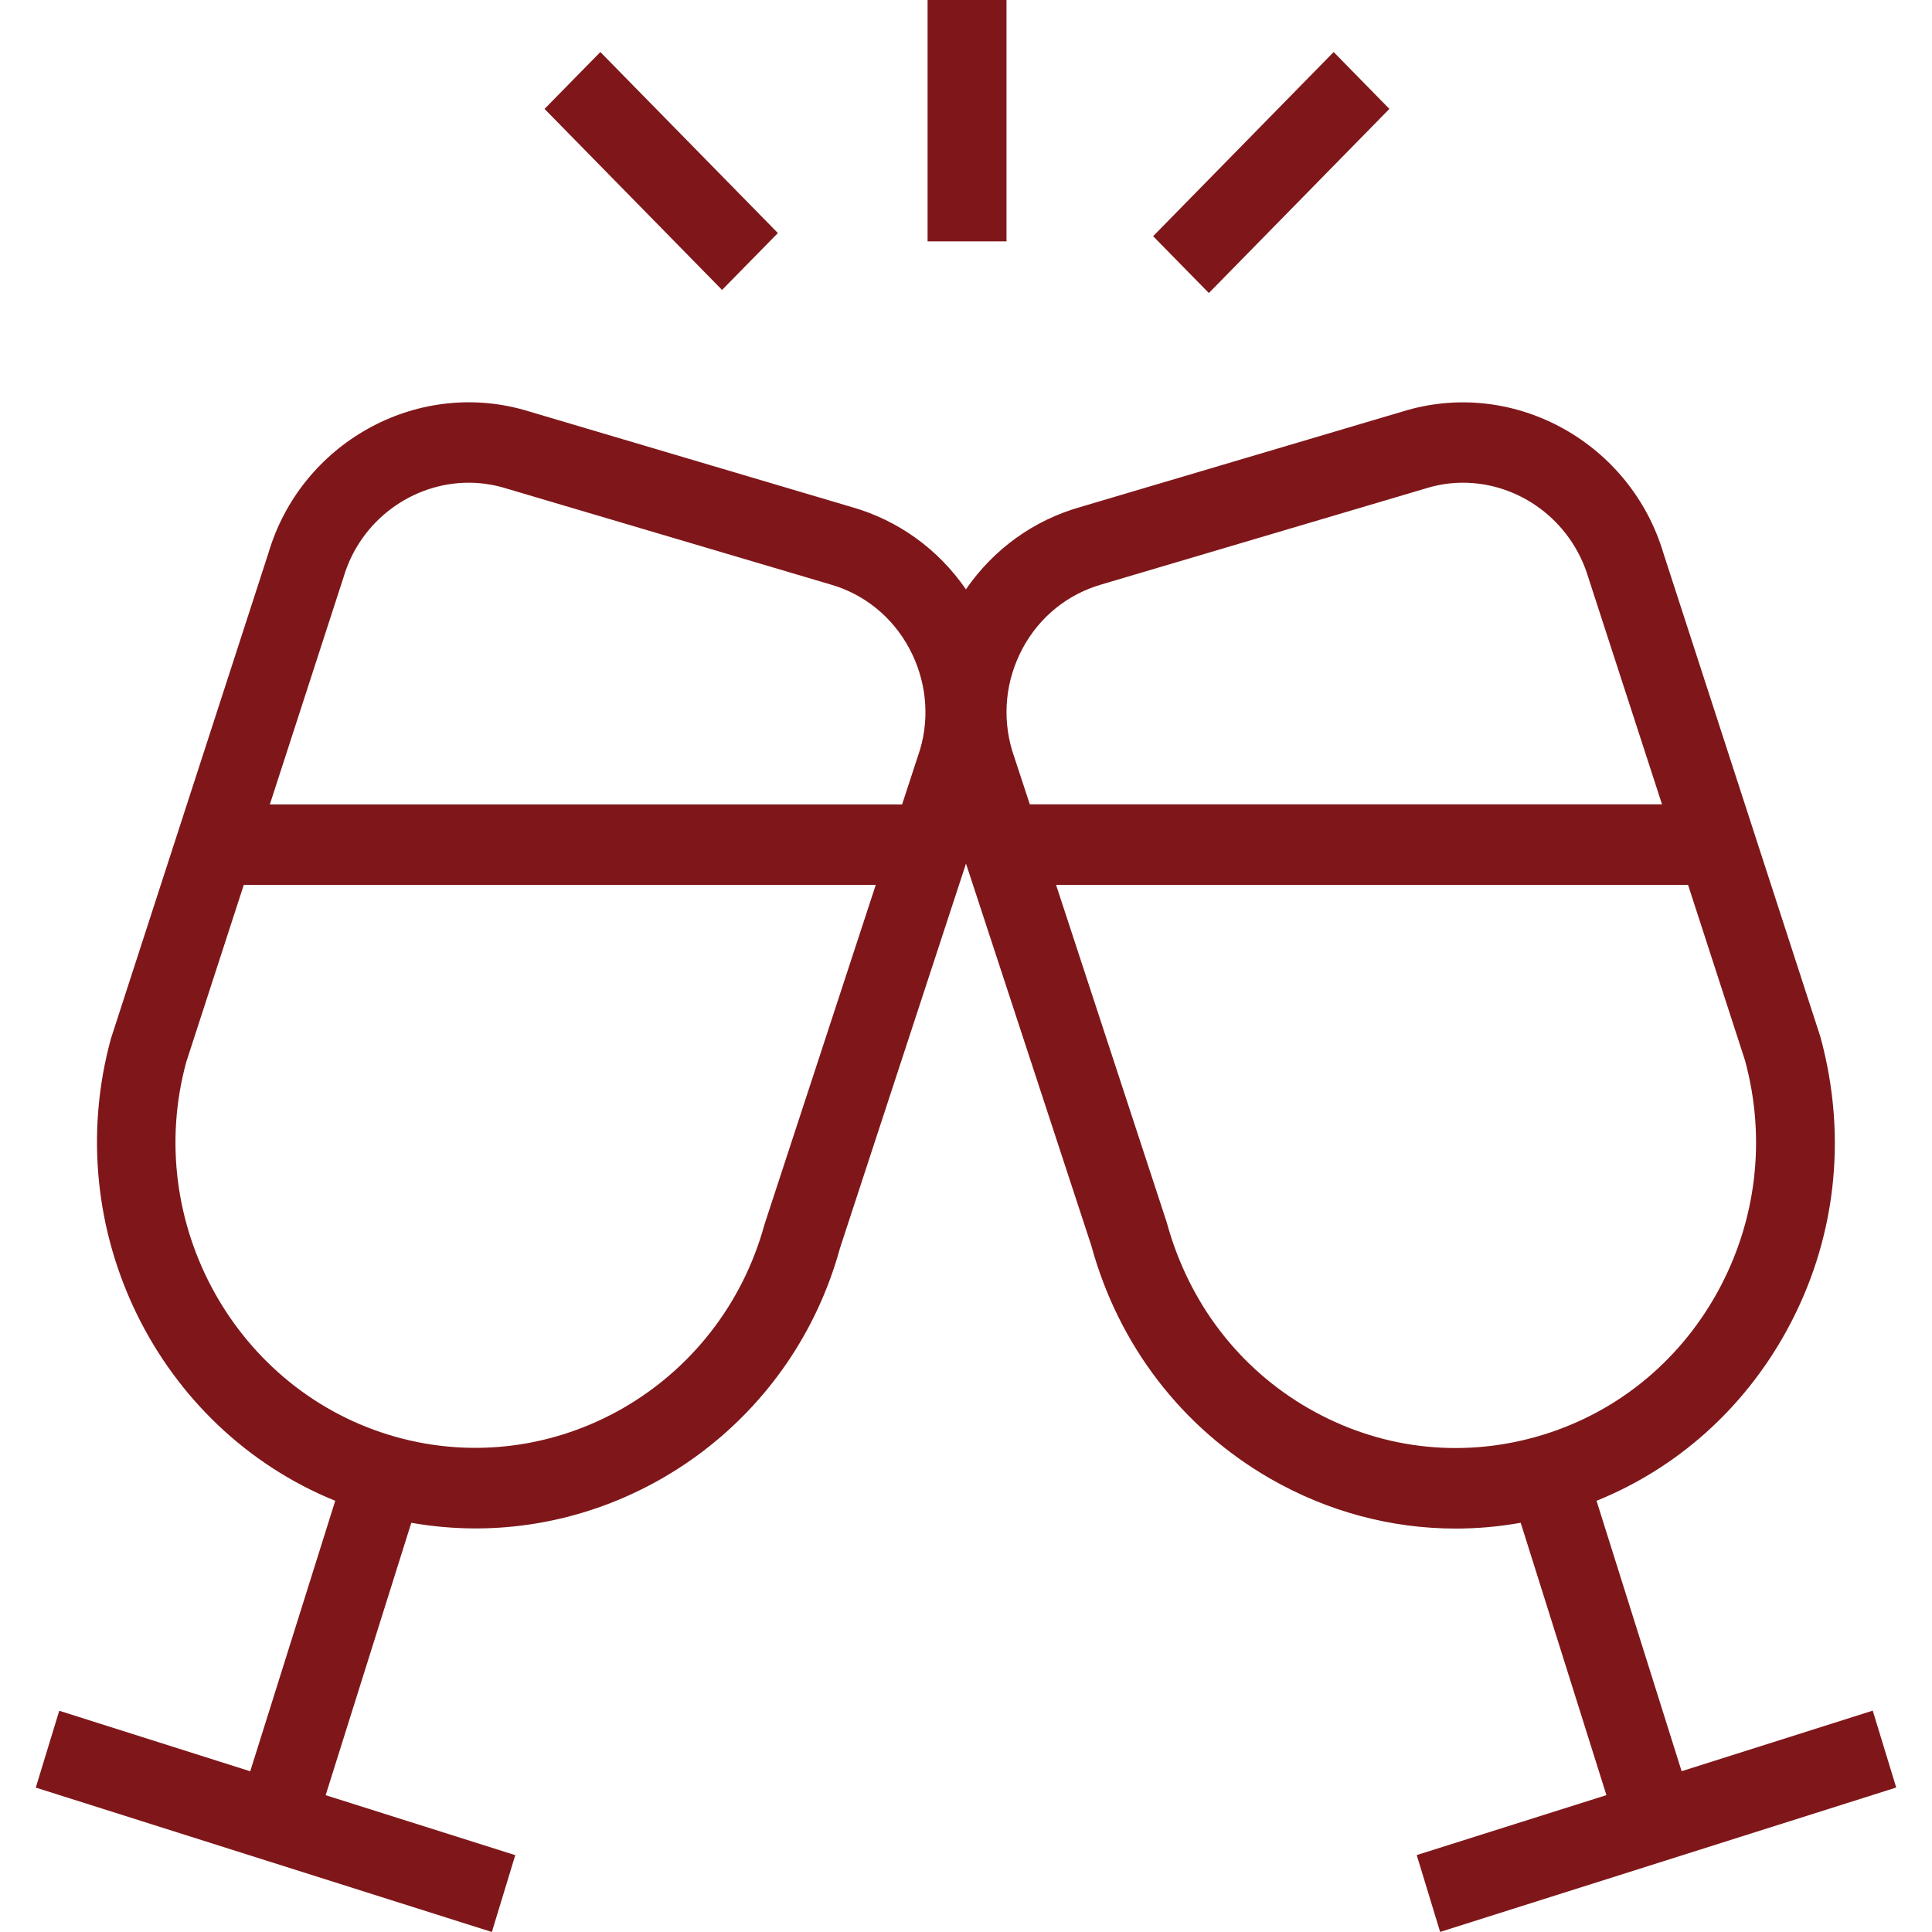 <svg width="27" height="27" viewBox="0 0 27 27" fill="none" xmlns="http://www.w3.org/2000/svg">
<path d="M26.17 23.907L23.501 24.753L22.312 20.974C23.431 20.521 24.358 19.698 24.958 18.615C25.654 17.359 25.827 15.903 25.44 14.489L23.249 7.739C22.794 6.201 21.19 5.296 19.662 5.733L15.1 7.085C14.443 7.271 13.885 7.676 13.499 8.236C13.112 7.675 12.554 7.271 11.902 7.086L7.33 5.731C5.804 5.297 4.205 6.2 3.753 7.724L1.55 14.515C0.819 17.191 2.209 19.968 4.685 20.974L3.497 24.754L0.828 23.908L0.5 24.982L6.874 27L7.201 25.926L4.551 25.088L5.748 21.281C6.049 21.334 6.35 21.36 6.648 21.36C8.964 21.36 11.095 19.798 11.74 17.439L13.5 12.069L15.252 17.41C15.632 18.799 16.517 19.953 17.75 20.663C18.555 21.126 19.444 21.362 20.343 21.362C20.647 21.362 20.95 21.335 21.252 21.281L22.45 25.087L19.799 25.925L20.126 26.999L26.5 24.981L26.172 23.907H26.17ZM10.685 17.108C10.065 19.378 7.747 20.707 5.522 20.078C3.297 19.447 1.991 17.086 2.603 14.842L3.407 12.366H12.239L10.685 17.108ZM12.858 10.475L12.607 11.242H3.771L4.802 8.064C5.038 7.268 5.768 6.746 6.551 6.746C6.709 6.746 6.87 6.768 7.03 6.813L11.6 8.166C12.075 8.301 12.468 8.618 12.706 9.059C12.944 9.501 12.996 10.01 12.858 10.475ZM14.291 9.061C14.529 8.619 14.921 8.302 15.403 8.165L19.965 6.814C20.125 6.768 20.286 6.746 20.446 6.746C21.229 6.746 21.96 7.27 22.199 8.077L23.227 11.241H14.392L14.145 10.49C14.002 10.009 14.055 9.501 14.292 9.06L14.291 9.061ZM18.29 19.684C17.315 19.123 16.613 18.209 16.305 17.082L14.759 12.367H23.591L24.386 14.817C24.686 15.916 24.548 17.069 23.999 18.063C23.449 19.056 22.552 19.773 21.474 20.078C20.394 20.384 19.264 20.244 18.289 19.683L18.29 19.684ZM16.894 4.095L16.115 3.301L18.638 0.727L19.417 1.522L16.894 4.095ZM10.091 4.052L7.61 1.522L8.39 0.727L10.871 3.257L10.091 4.052ZM14.066 3.373H12.963V0H14.066V3.373Z" fill="#7F171A"/>
</svg>
